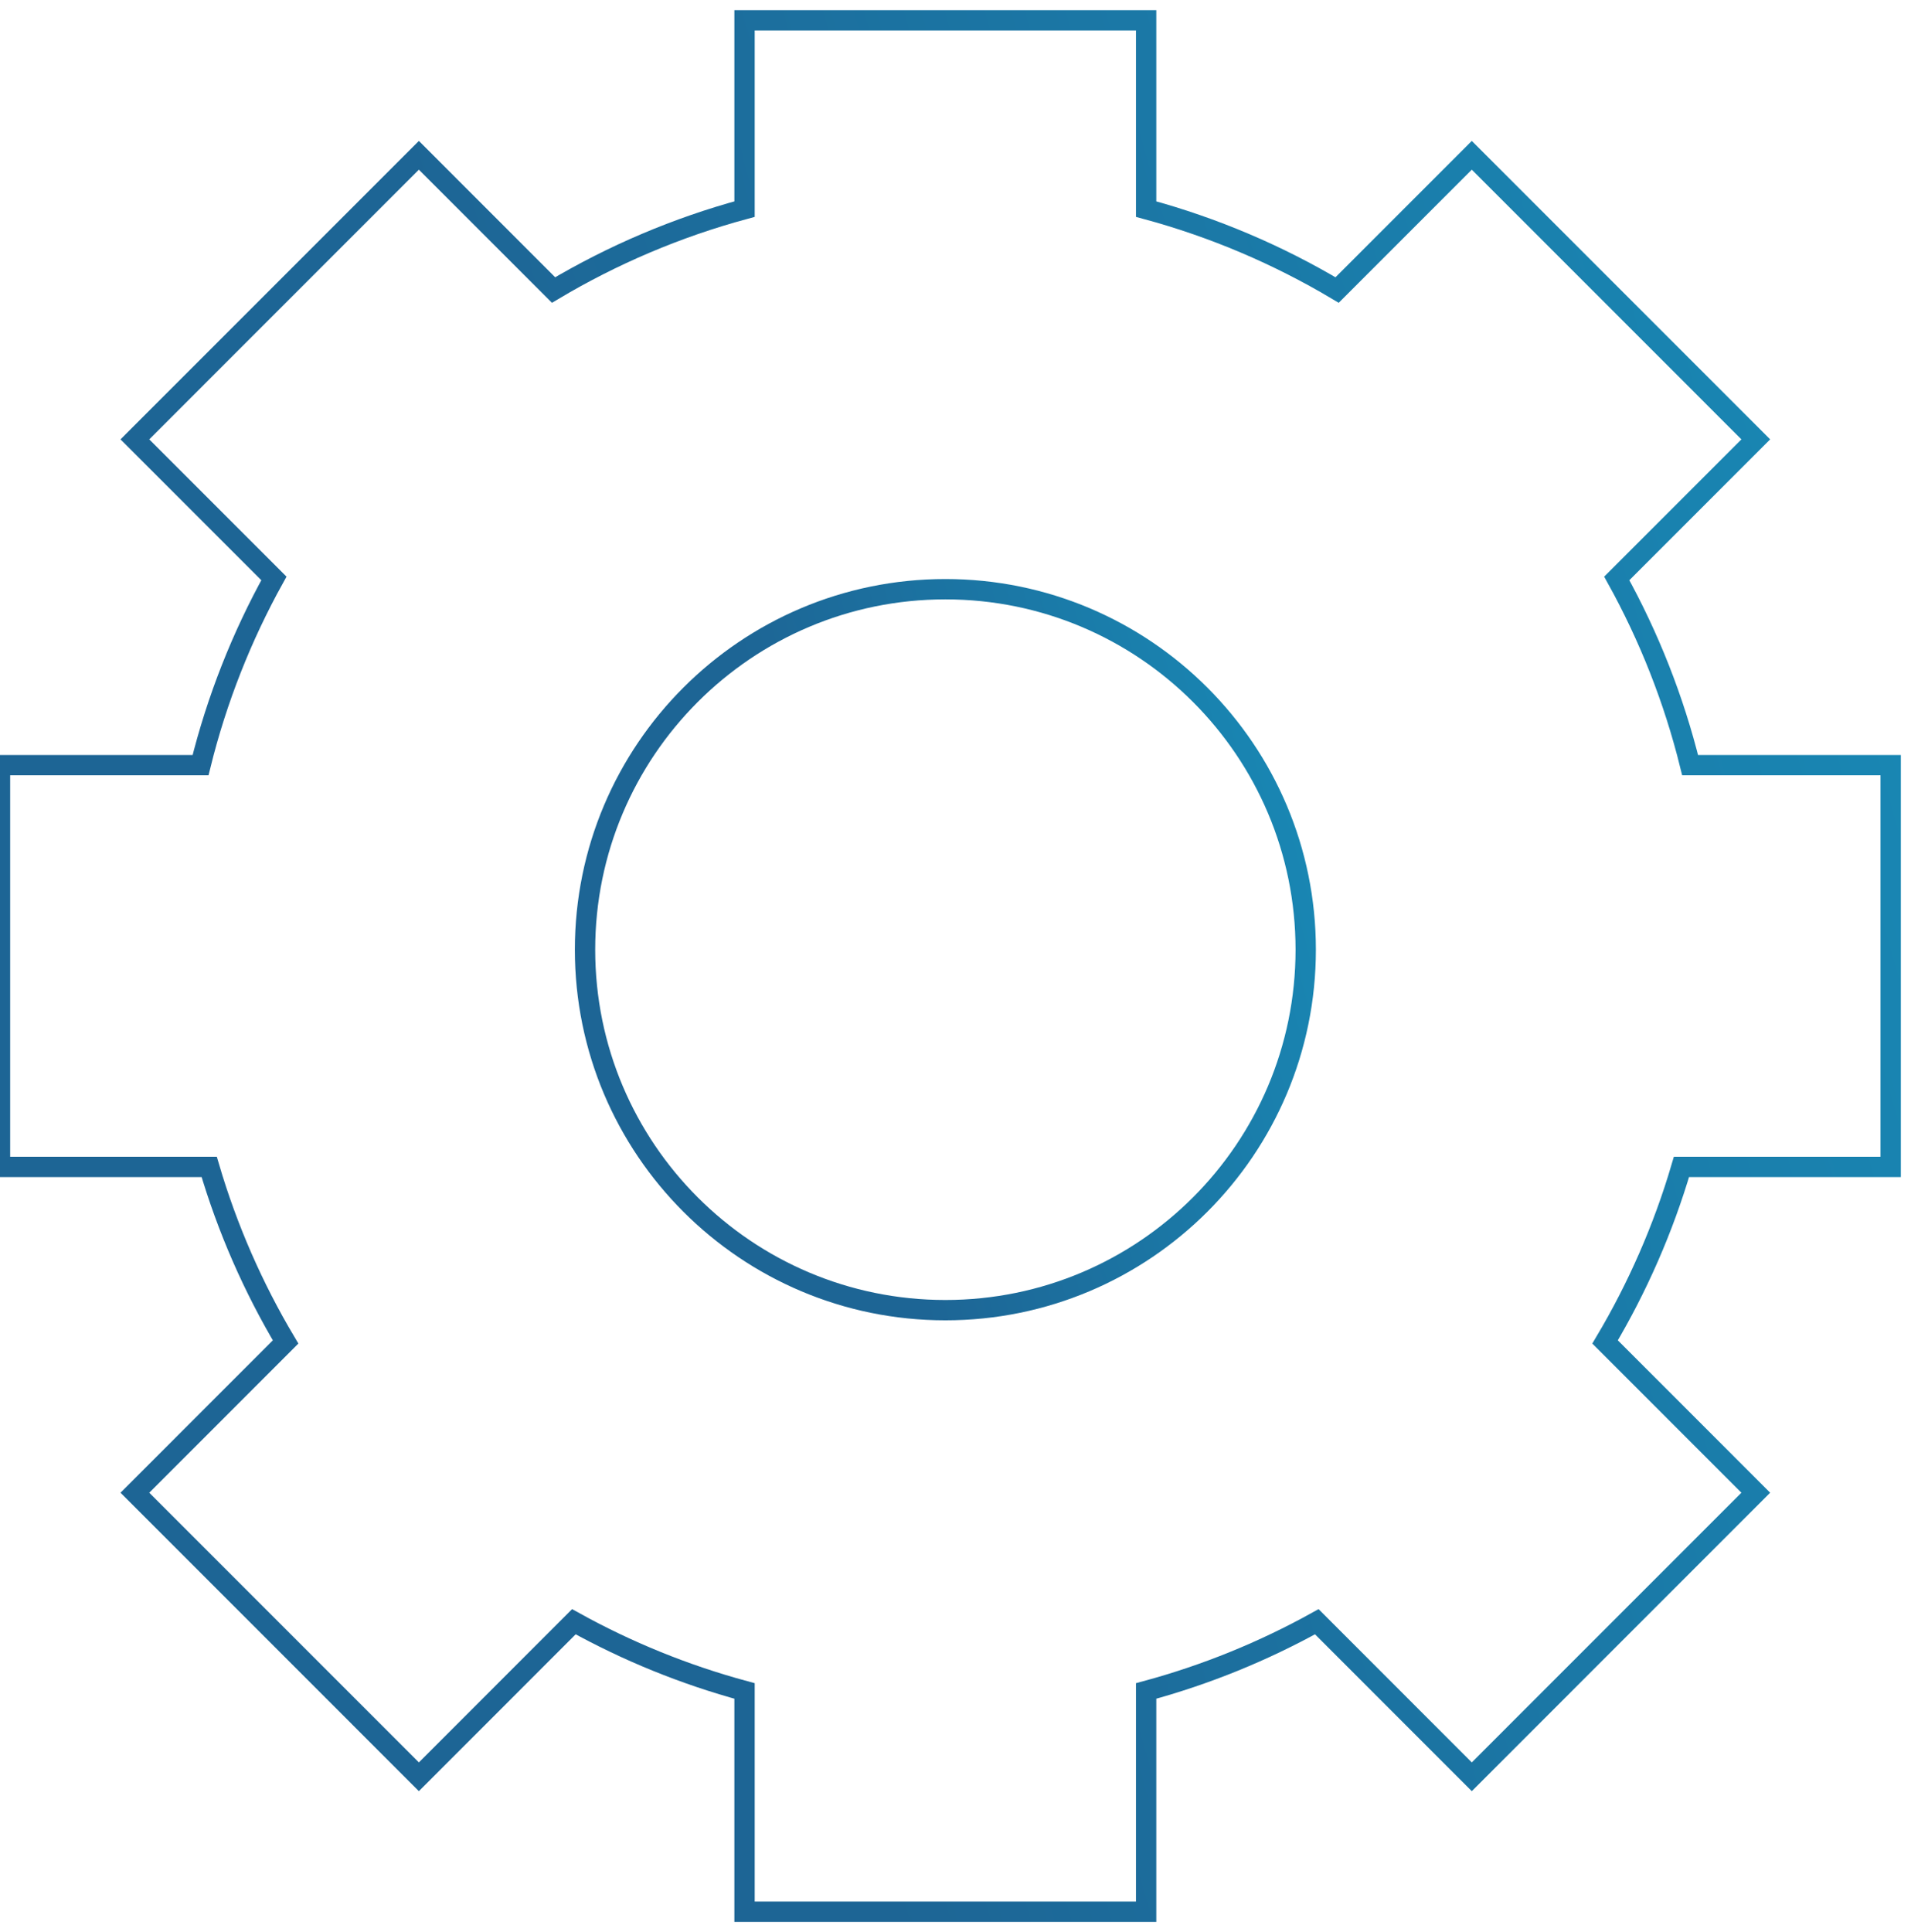 <?xml version="1.0" encoding="UTF-8"?>
<svg xmlns="http://www.w3.org/2000/svg" width="94" height="95" viewBox="0 0 94 95" fill="none">
  <path d="M46.502 64.433C36.713 64.433 28.777 56.496 28.777 46.705C28.777 36.914 36.713 28.977 46.502 28.977C56.291 28.977 64.227 36.914 64.227 46.705C64.227 56.496 56.291 64.433 46.502 64.433Z" stroke="url(#paint0_linear_4306_3149)" stroke-miterlimit="10"></path>
  <path d="M-7.95581e-05 57.389V37.63H9.865C10.668 34.383 11.891 31.302 13.473 28.447L6.635 21.608L20.604 7.637L27.229 14.263C30.131 12.536 33.285 11.187 36.623 10.284V1H56.377V10.284C59.715 11.187 62.868 12.536 65.771 14.263L72.396 7.637L86.365 21.608L79.527 28.447C81.109 31.302 82.332 34.383 83.135 37.63H93V57.389H82.709C81.813 60.436 80.543 63.323 78.952 65.997L86.365 73.411L72.396 87.382L64.772 79.756C62.149 81.21 59.335 82.36 56.377 83.161V94.019H36.623V83.161C33.665 82.36 30.851 81.21 28.228 79.756L20.604 87.382L6.635 73.411L14.048 65.997C12.457 63.323 11.187 60.436 10.291 57.389H-7.95581e-05Z" stroke="url(#paint1_linear_4306_3149)" stroke-miterlimit="10"></path>
  <defs>
    <linearGradient id="paint0_linear_4306_3149" x1="73.345" y1="16.057" x2="34.942" y2="26.724" gradientUnits="userSpaceOnUse">
      <stop offset="0.104" stop-color="#1796C1"></stop>
      <stop offset="1" stop-color="#1D6595"></stop>
    </linearGradient>
    <linearGradient id="paint1_linear_4306_3149" x1="116.923" y1="-32.895" x2="16.173" y2="-4.909" gradientUnits="userSpaceOnUse">
      <stop offset="0.104" stop-color="#1796C1"></stop>
      <stop offset="1" stop-color="#1D6595"></stop>
    </linearGradient>
  </defs>
</svg>
